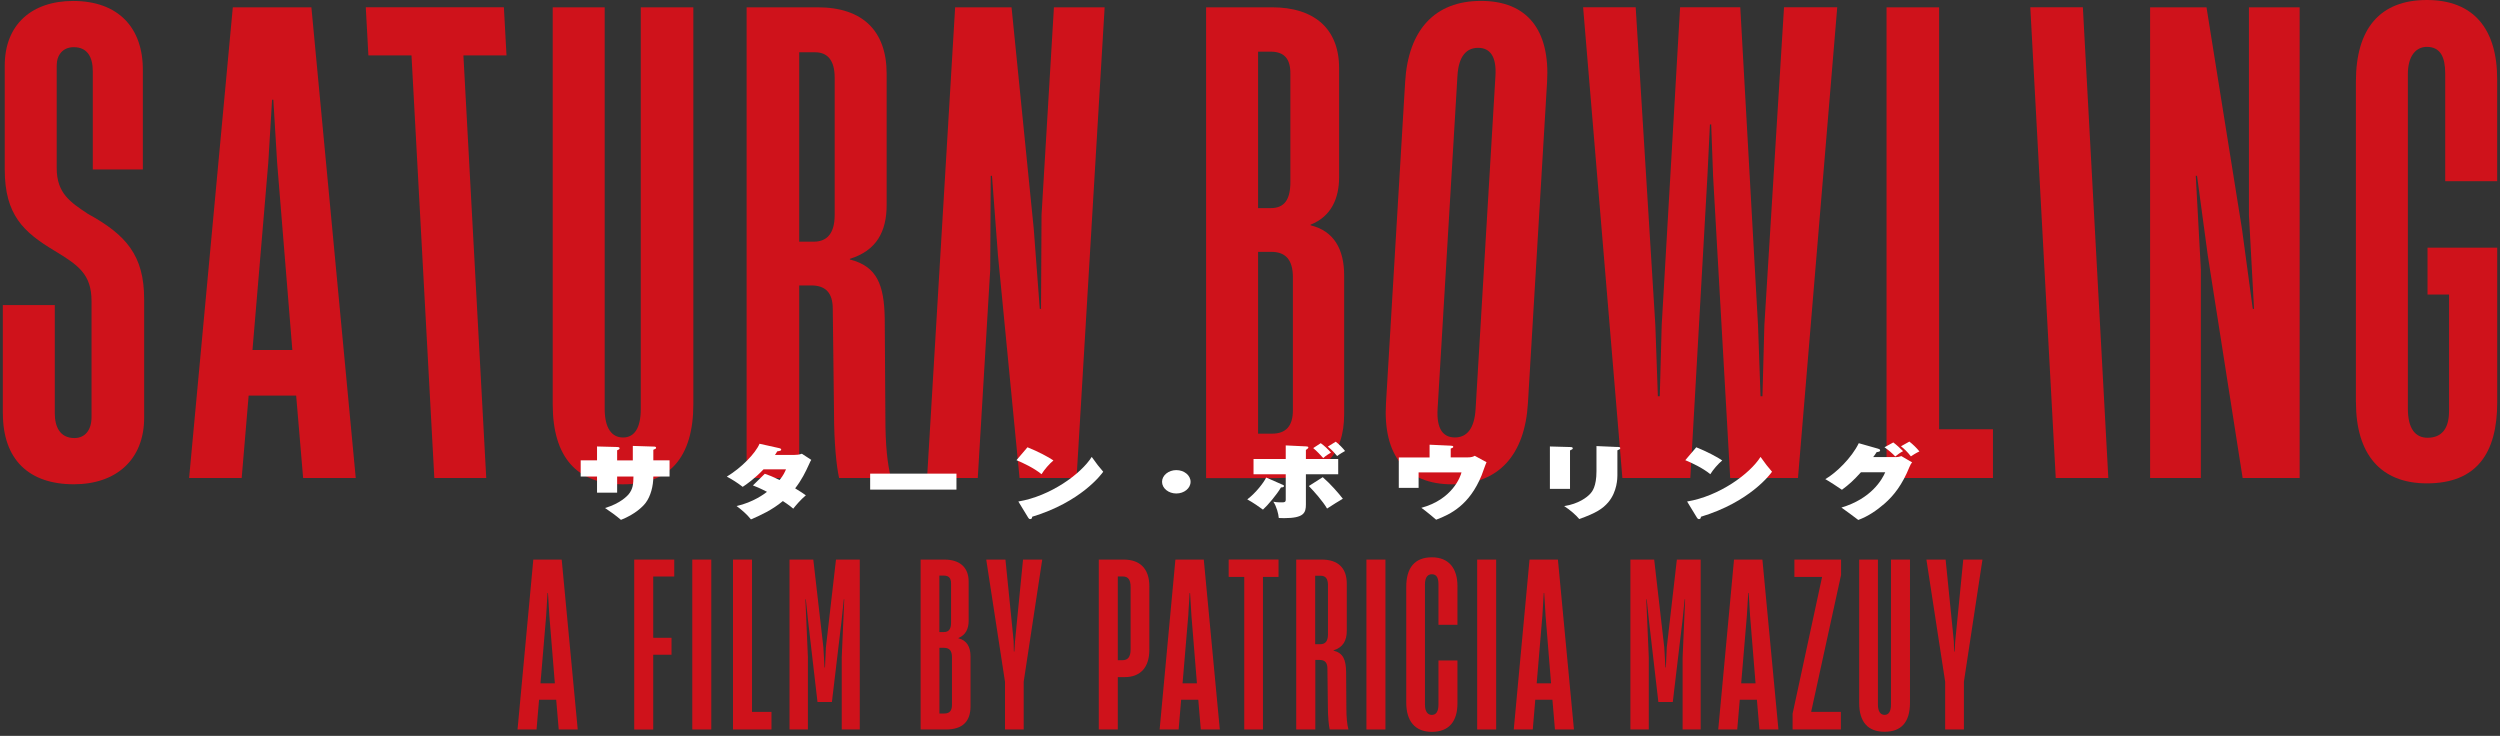 <svg width="496" height="146" viewBox="0 0 496 146" fill="none" xmlns="http://www.w3.org/2000/svg">
<rect x="0" y="0" width="496" height="146" fill="#333333" stroke="none"/>
<g clip-path="url(#clip0_2022_9827)">
<path d="M110.85 144.73L110.35 138.83H106.95L106.45 144.73H102.68L105.81 111.02H111.44L114.62 144.73H110.85ZM107.22 135.57H110.08L108.99 122.14L108.72 117.65H108.63L108.36 122.14L107.23 135.57H107.22Z" fill="#CF121B"/>
<path d="M125.83 144.73V111.02H133.77V114.38H129.6V126.54H133.23V129.9H129.6V144.74H125.83V144.73Z" fill="#CF121B"/>
<path d="M137.35 144.73V111.02H141.12V144.73H137.35Z" fill="#CF121B"/>
<path d="M145.43 144.73V111.02H149.2V141.24H153.06V144.73H145.44H145.43Z" fill="#CF121B"/>
<path d="M156.64 144.73V111.02H161.36L163.36 128.44L163.59 132.43H163.68L163.86 128.44L165.86 111.02H170.58V144.73H167V130.44L167.5 118.91H167.41L166.96 123.22L165.05 139.28H162.19L160.33 123.22L159.88 118.91H159.79L160.29 130.44V144.73H156.66H156.64Z" fill="#CF121B"/>
<path d="M182.65 144.73V111.02H187.37C190.41 111.02 192.18 112.56 192.18 115.38V123.18C192.18 124.68 191.64 125.99 190.14 126.58V126.63C191.82 127.04 192.55 128.35 192.55 130.21V140.15C192.55 143.1 191.01 144.73 187.69 144.73H182.65ZM186.37 125.4H187.28C188.28 125.4 188.69 124.76 188.69 123.54V115.74C188.69 114.7 188.24 114.2 187.28 114.2H186.37V125.41V125.4ZM186.37 141.56H187.37C188.37 141.56 188.87 141.02 188.87 139.88V130.35C188.87 129.08 188.33 128.53 187.33 128.53H186.38V141.55L186.37 141.56Z" fill="#CF121B"/>
<path d="M199.39 144.73V135.25L195.67 111.02H199.48L201.11 127.22L201.15 129.26H201.24L201.38 127.22L202.97 111.02H206.78L203.1 135.25V144.73H199.38H199.39Z" fill="#CF121B"/>
<path d="M218 144.73V111.02H222.95C226.13 111.02 228.03 112.79 228.03 116.33V128.9C228.03 132.58 226.12 134.34 223.13 134.34H221.77V144.73H218ZM221.77 130.98H222.72C223.67 130.98 224.31 130.44 224.31 128.89V116.41C224.31 114.96 223.77 114.37 222.77 114.37H221.77V130.98Z" fill="#CF121B"/>
<path d="M238.24 144.73L237.74 138.83H234.34L233.84 144.73H230.07L233.2 111.02H238.83L242.01 144.73H238.24ZM234.61 135.57H237.47L236.38 122.14L236.11 117.65H236.02L235.75 122.14L234.62 135.57H234.61Z" fill="#CF121B"/>
<path d="M246.86 144.73V114.46H243.77V111.01H253.66V114.46H250.57V144.73H246.85H246.86Z" fill="#CF121B"/>
<path d="M257.17 144.73V111.02H262.25C265.47 111.02 267.2 112.7 267.2 115.78V125.17C267.2 127.08 266.47 128.44 264.57 129.03V129.08C266.52 129.58 267.02 130.9 267.07 133.3L267.12 140.42C267.12 142.33 267.26 143.73 267.53 144.73H263.81C263.63 143.96 263.45 142.23 263.45 140.1L263.36 132.61C263.36 131.48 262.86 130.93 261.82 130.93H260.96V144.72H257.19L257.17 144.73ZM260.93 127.81H261.97C262.88 127.81 263.47 127.27 263.47 125.9V116.05C263.47 114.82 262.97 114.23 262.06 114.23H260.93V127.8V127.81Z" fill="#CF121B"/>
<path d="M271.1 144.73V111.02H274.87V144.73H271.1Z" fill="#CF121B"/>
<path d="M279 139.38V116.42C279 112.61 280.72 110.57 284.08 110.57C287.44 110.57 289.16 112.75 289.16 116.29V123.96H285.39V115.93C285.39 114.7 285.07 113.93 284.07 113.93C283.25 113.93 282.71 114.57 282.71 115.93V139.8C282.71 141.16 283.25 141.84 284.07 141.84C284.93 141.84 285.39 141.16 285.39 139.8V131.04H289.16V139.53C289.16 143.02 287.57 145.2 284.08 145.2C280.77 145.2 279 143.11 279 139.39V139.38Z" fill="#CF121B"/>
<path d="M293.07 144.73V111.02H296.84V144.73H293.07Z" fill="#CF121B"/>
<path d="M308.5 144.73L308 138.83H304.6L304.1 144.73H300.33L303.46 111.02H309.09L312.27 144.73H308.5ZM304.87 135.57H307.73L306.64 122.14L306.37 117.65H306.28L306.01 122.14L304.88 135.57H304.87Z" fill="#CF121B"/>
<path d="M323.47 144.73V111.02H328.19L330.19 128.44L330.42 132.43H330.51L330.69 128.44L332.69 111.02H337.41V144.73H333.83V130.44L334.33 118.91H334.24L333.79 123.22L331.88 139.28H329.02L327.16 123.22L326.71 118.91H326.62L327.12 130.44V144.73H323.49H323.47Z" fill="#CF121B"/>
<path d="M349.07 144.73L348.57 138.83H345.17L344.67 144.73H340.9L344.03 111.02H349.66L352.84 144.73H349.07ZM345.44 135.57H348.3L347.21 122.14L346.94 117.65H346.85L346.58 122.14L345.45 135.57H345.44Z" fill="#CF121B"/>
<path d="M355.65 144.73V141.6L361.5 114.47H356.01V111.02H365.27V114.06L359.33 141.24H365.23V144.73H355.66H355.65Z" fill="#CF121B"/>
<path d="M368.86 139.47V111.02H372.58V139.79C372.58 141.15 373.08 141.83 373.9 141.83C374.72 141.83 375.17 141.15 375.17 139.79V111.02H378.94V139.42C378.94 143.28 377.22 145.18 373.9 145.18C370.58 145.18 368.86 143.23 368.86 139.46V139.47Z" fill="#CF121B"/>
<path d="M385.92 144.73V135.25L382.2 111.02H386.01L387.64 127.22L387.69 129.26H387.78L387.92 127.22L389.51 111.02H393.32L389.64 135.25V144.73H385.92Z" fill="#CF121B"/>
<path d="M0.56 82.01V60.52H10.87V82.01C10.87 84.65 11.88 86.91 14.77 86.91C16.91 86.91 18.16 85.28 18.16 82.76V59.76C18.16 54.36 15.52 52.6 10.74 49.7C4.71 46.07 0.94 42.67 0.94 33.62V13.01C0.94 4.84 6.34 0.19 14.51 0.19C23.43 0.19 28.46 5.47 28.34 14.14V33.62H18.41V14.14C18.41 11.25 17.28 9.36 14.64 9.36C12.5 9.36 11.25 10.87 11.25 13V33.36C11.25 38.39 14.02 40.15 17.41 42.41C24.95 46.56 28.6 50.58 28.6 59.38V82.88C28.6 91.18 23.07 96.08 14.65 96.08C5.73 96.08 0.57 91.18 0.57 82L0.56 82.01Z" fill="#CF121B"/>
<path d="M60.14 94.83L58.76 78.49H49.33L47.95 94.83H37.52L46.19 1.45H61.78L70.58 94.84H60.15L60.14 94.83ZM50.08 69.44H58L54.98 32.23L54.23 19.79H53.98L53.23 32.23L50.09 69.44H50.08Z" fill="#CF121B"/>
<path d="M86.17 94.83L81.64 10.99H73.09L72.57 1.44H99.97L100.49 10.99H91.94L96.47 94.83H86.16H86.17Z" fill="#CF121B"/>
<path d="M109.66 80.25V1.45H119.97V81.14C119.97 84.91 121.35 86.8 123.61 86.8C125.87 86.8 127.13 84.91 127.13 81.14V1.45H137.56V80.13C137.56 90.81 132.78 96.09 123.61 96.09C114.44 96.09 109.66 90.69 109.66 80.25Z" fill="#CF121B"/>
<path d="M148.13 94.83V1.45H162.21C171.13 1.45 175.91 6.1 175.91 14.65V40.67C175.91 45.95 173.9 49.72 168.62 51.35V51.48C174.02 52.86 175.41 56.51 175.53 63.17L175.66 82.9C175.66 88.18 176.04 92.08 176.79 94.84H166.48C165.98 92.7 165.47 87.93 165.47 82.02L165.22 61.28C165.22 58.14 163.84 56.63 160.95 56.63H158.56V94.84H148.13V94.83ZM158.56 47.95H161.45C163.96 47.95 165.6 46.44 165.6 42.67V15.4C165.6 12.01 164.22 10.37 161.7 10.37H158.56V47.95Z" fill="#CF121B"/>
<path d="M183.93 94.83L189.5 1.45H200.69L205.1 45.44L206.29 61.28H206.54L206.64 42.68L209.1 1.45H219.16L213.59 94.84H202.28L198 50.72L196.81 34.88H196.56L196.46 53.48L193.99 94.83H183.93Z" fill="#CF121B"/>
<path d="M239.29 94.83V1.45H252.36C260.78 1.45 265.68 5.72 265.68 13.52V35.14C265.68 39.29 264.17 42.93 260.02 44.57V44.7C264.67 45.83 266.68 49.48 266.68 54.63V82.16C266.68 90.33 262.41 94.86 253.23 94.86H239.28L239.29 94.83ZM249.6 41.29H252.11C254.88 41.29 256.01 39.53 256.01 36.14V14.52C256.01 11.63 254.75 10.25 252.11 10.25H249.6V41.3V41.29ZM249.6 86.04H252.36C255.13 86.04 256.51 84.53 256.51 81.39V55C256.51 51.48 255 49.97 252.24 49.97H249.6V86.04Z" fill="#CF121B"/>
<path d="M274.98 80L278.78 16.27C279.39 5.96 284.64 0.18 293.82 0.18C303 0.18 307.55 5.96 306.94 16.27L303.14 80C302.53 90.31 297.28 96.09 288.1 96.09C278.92 96.09 274.37 90.31 274.98 80ZM292.76 81.13L296.7 15.02C296.92 11.25 295.65 9.49 293.26 9.49C290.87 9.49 289.38 11.25 289.16 15.02L285.22 81.13C284.99 85.03 286.26 86.79 288.65 86.79C291.04 86.79 292.53 85.03 292.76 81.13Z" fill="#CF121B"/>
<path d="M321.88 94.83L314.09 1.44H324.52L328.42 64.54L328.92 78.62H329.3L329.68 64.54L333.33 1.44H345.27L348.79 64.54L349.29 78.62H349.67L350.05 64.54L353.95 1.44H364.51L356.72 94.83H343.27L339.88 35L339.5 24.69H339.25L338.75 35L335.36 94.83H321.91H321.88Z" fill="#CF121B"/>
<path d="M374.29 94.83V1.45H384.72V85.16H395.4V94.84H374.28L374.29 94.83Z" fill="#CF121B"/>
<path d="M407.86 94.83L402.81 1.44H413.24L418.29 94.83H407.86Z" fill="#CF121B"/>
<path d="M426.58 94.83V1.45H437.77L444.81 45.44L446.95 61.28H447.2L446.19 42.68V1.45H456.25V94.84H444.94L438.03 50.72L435.89 34.88H435.64L436.65 53.48V94.83H426.59H426.58Z" fill="#CF121B"/>
<path d="M467.41 79.81V16.21C467.41 5.65 472.19 0 481.49 0C490.79 0 495.44 5.78 495.44 15.71V35.95H485.13V14.58C485.13 11.44 484.25 9.3 481.49 9.3C479.35 9.3 477.72 11.06 477.72 14.7V81.07C477.72 85.09 479.23 86.85 481.62 86.85C484.39 86.85 485.89 85.09 485.89 81.57V58.44H481.62V49.14H495.45V79.81C495.45 89.99 491.3 95.9 481.5 95.9C472.32 95.9 467.42 90.12 467.42 79.81H467.41Z" fill="#CF121B"/>
<path d="M125.53 88.47L129.7 88.6C129.92 88.6 130.17 88.62 130.17 88.84C130.17 89 130.03 89.08 129.62 89.24V91.33H132.84V94.55H129.62C129.62 96.43 129.09 98.46 128.09 99.78C127.56 100.47 126.05 102.02 123.2 103.14C122.18 102.27 121 101.42 120.04 100.79C123.13 99.86 124.42 98.39 124.66 98.14C125.62 97.01 125.64 96 125.68 94.55H122.44V97.75H118.45V94.55H115.21V91.33H118.45V88.58L122.3 88.68C122.69 88.7 122.93 88.7 122.93 88.95C122.93 89.14 122.69 89.24 122.44 89.34V91.34H125.55V88.48L125.53 88.47Z" fill="white"/>
<path d="M151.75 94C152.54 94.27 153.18 94.51 154.66 95.24C155.43 94.31 155.72 93.62 155.94 93.12H151.48C149.73 94.97 148 96.18 147.35 96.59C146.25 95.74 145.19 95.08 144.2 94.56C147.07 92.84 149.88 89.96 150.69 88.04L154.6 88.91C154.76 88.94 154.99 89.02 154.99 89.2C154.99 89.43 154.7 89.47 154.2 89.55C154.02 89.87 153.94 90 153.75 90.26H157.52C158.03 90.26 158.58 90.21 159.09 90.02L160.96 91.24C160.82 91.47 160.76 91.53 160.53 92.08C159.8 93.69 159.06 95.2 157.76 96.89C158.9 97.57 159.41 97.94 159.88 98.27C158.86 99.11 157.8 100.38 157.38 100.92C157.05 100.63 156.53 100.2 155.32 99.41C153.2 101.18 150.94 102.21 148.99 103.05C148.18 102.02 147.08 101.09 146.14 100.4C149.44 99.66 151.72 97.94 152.17 97.58C150.75 96.84 149.89 96.5 149.38 96.31L151.74 93.99L151.75 94Z" fill="white"/>
<path d="M189.76 93.97V97.14H172.64V93.97H189.76Z" fill="white"/>
<path d="M203.85 88.74C205.88 89.54 208.1 90.72 209 91.35C208.19 92.03 207.19 93.17 206.64 94.08C205.13 92.84 202.91 91.81 201.67 91.3L203.85 88.74ZM202.03 99.5C208.4 98.44 214.47 94.03 216.6 90.65C217.56 92.02 218.03 92.61 218.88 93.59C218.51 94.12 214.46 99.59 204.79 102.52C204.75 102.75 204.73 102.99 204.4 102.99C204.18 102.99 204.09 102.85 203.99 102.7L202.04 99.5H202.03Z" fill="white"/>
<path d="M236.21 95.59C236.21 96.879 234.93 97.909 233.38 97.909C231.83 97.909 230.55 96.879 230.55 95.59C230.55 94.299 231.85 93.269 233.38 93.269C234.91 93.269 236.21 94.279 236.21 95.59Z" fill="white"/>
<path d="M254.37 96.12C254.7 96.26 254.74 96.3 254.74 96.43C254.74 96.69 254.39 96.7 254.15 96.7C253.36 98.07 251.52 100.26 250.57 101.11C249.98 100.66 248.57 99.68 247.46 99.08C249.17 97.78 250.74 95.73 251.21 94.74L254.35 96.12H254.37ZM255.08 88.37L259.09 88.56C259.36 88.58 259.58 88.59 259.58 88.77C259.58 88.93 259.42 89.04 259.09 89.27V91.07H265.5V94.09H259.09V100.07C259.09 101.73 258.72 102.8 254.77 102.8C254.34 102.8 254.06 102.78 253.71 102.77C253.65 101.98 253.28 100.5 252.63 99.54C252.91 99.59 253.28 99.67 254.26 99.67C254.83 99.67 255.09 99.64 255.09 99.12V94.09H248.7V91.07H255.09V88.37H255.08ZM262.43 94.67C263.98 96.01 265.59 97.87 266.42 98.95C266.09 99.13 264 100.41 263.29 100.9C262.48 99.48 260.66 97.43 259.67 96.43L262.42 94.68L262.43 94.67ZM262.04 87.93C262.59 88.3 263.57 89.2 264.06 89.8C263.08 90.38 262.74 90.68 262.53 90.88C262.25 90.54 261.11 89.34 260.54 88.9L262.03 87.93H262.04ZM265.01 87.63C265.64 88.1 266.5 89 266.86 89.48C266.6 89.61 265.8 90.08 265.29 90.48C265 90.11 264.25 89.24 263.44 88.61L265.01 87.63Z" fill="white"/>
<path d="M291.06 90.751C291.98 90.751 292.26 90.611 292.59 90.43L294.93 91.701C294.73 92.1 294.1 93.941 293.95 94.311C291.55 100.18 287.84 102.02 284.93 103.11C284.62 102.84 282.87 101.36 282 100.75C288.17 99.081 289.78 94.52 289.96 93.721H281.45V96.79H277.52V90.76H283.63V88.231L287.82 88.421C288.04 88.441 288.33 88.441 288.33 88.66C288.33 88.8 288.17 88.871 287.82 89.001V90.751H291.06Z" fill="white"/>
<path d="M311.49 88.69C311.76 88.69 312.04 88.71 312.04 88.95C312.04 89.11 311.92 89.16 311.49 89.37V96.99H307.5V88.58L311.49 88.69ZM320.89 88.66C321.2 88.68 321.46 88.69 321.46 88.9C321.46 89.09 321.36 89.14 320.89 89.35V94.34C320.89 94.79 320.87 97.54 319.08 99.65C317.94 100.98 316.6 101.81 313.32 102.98C312.73 102.24 311.51 101.16 310.33 100.41C313.18 99.98 314.91 98.64 315.54 97.92C315.87 97.55 316.74 96.55 316.74 93.5V88.5L320.89 88.68V88.66Z" fill="white"/>
<path d="M336.54 88.74C338.56 89.54 340.79 90.72 341.69 91.35C340.88 92.03 339.88 93.17 339.33 94.08C337.82 92.84 335.6 91.81 334.36 91.3L336.54 88.74ZM334.72 99.5C341.09 98.44 347.16 94.03 349.29 90.65C350.25 92.02 350.73 92.61 351.57 93.59C351.2 94.12 347.15 99.59 337.47 102.52C337.43 102.75 337.41 102.99 337.08 102.99C336.86 102.99 336.77 102.85 336.67 102.7L334.72 99.5Z" fill="white"/>
<path d="M376.09 90.7C376.46 90.7 376.88 90.62 377.23 90.49L379.37 91.74C379.11 92.01 378.98 92.32 378.84 92.64C377.41 96.18 375.73 98.32 373.87 99.94C372.36 101.24 370.69 102.42 368.68 103.16C368.42 102.93 365.63 100.89 365.34 100.7C371.26 98.93 373.4 95.17 374.03 93.7H369.21C367.7 95.36 366.87 96.11 365.44 97.17C364.77 96.7 362.9 95.48 362.14 95.06C364.28 93.84 367.39 90.81 368.78 87.93L372.61 89.02C372.81 89.08 373.02 89.16 373.02 89.36C373.02 89.59 372.75 89.65 372.33 89.7C371.96 90.26 371.84 90.44 371.64 90.68H376.08L376.09 90.7ZM375.62 87.77C376.19 88.19 377.15 89.06 377.57 89.51C377.12 89.72 376.31 90.3 376.02 90.57C375.53 90.02 374.57 89.2 373.88 88.74L375.63 87.78L375.62 87.77ZM378.82 87.61C379.55 88.19 380.25 88.86 380.81 89.56C380.18 89.85 379.35 90.38 379.12 90.54C378.43 89.64 377.74 89 377.15 88.54L378.82 87.61Z" fill="white"/>
</g>
<defs>
<clipPath id="clip0_2022_9827">
<rect width="494.88" height="145.19" fill="white" transform="translate(0.56)"/>
</clipPath>
</defs>
</svg>
